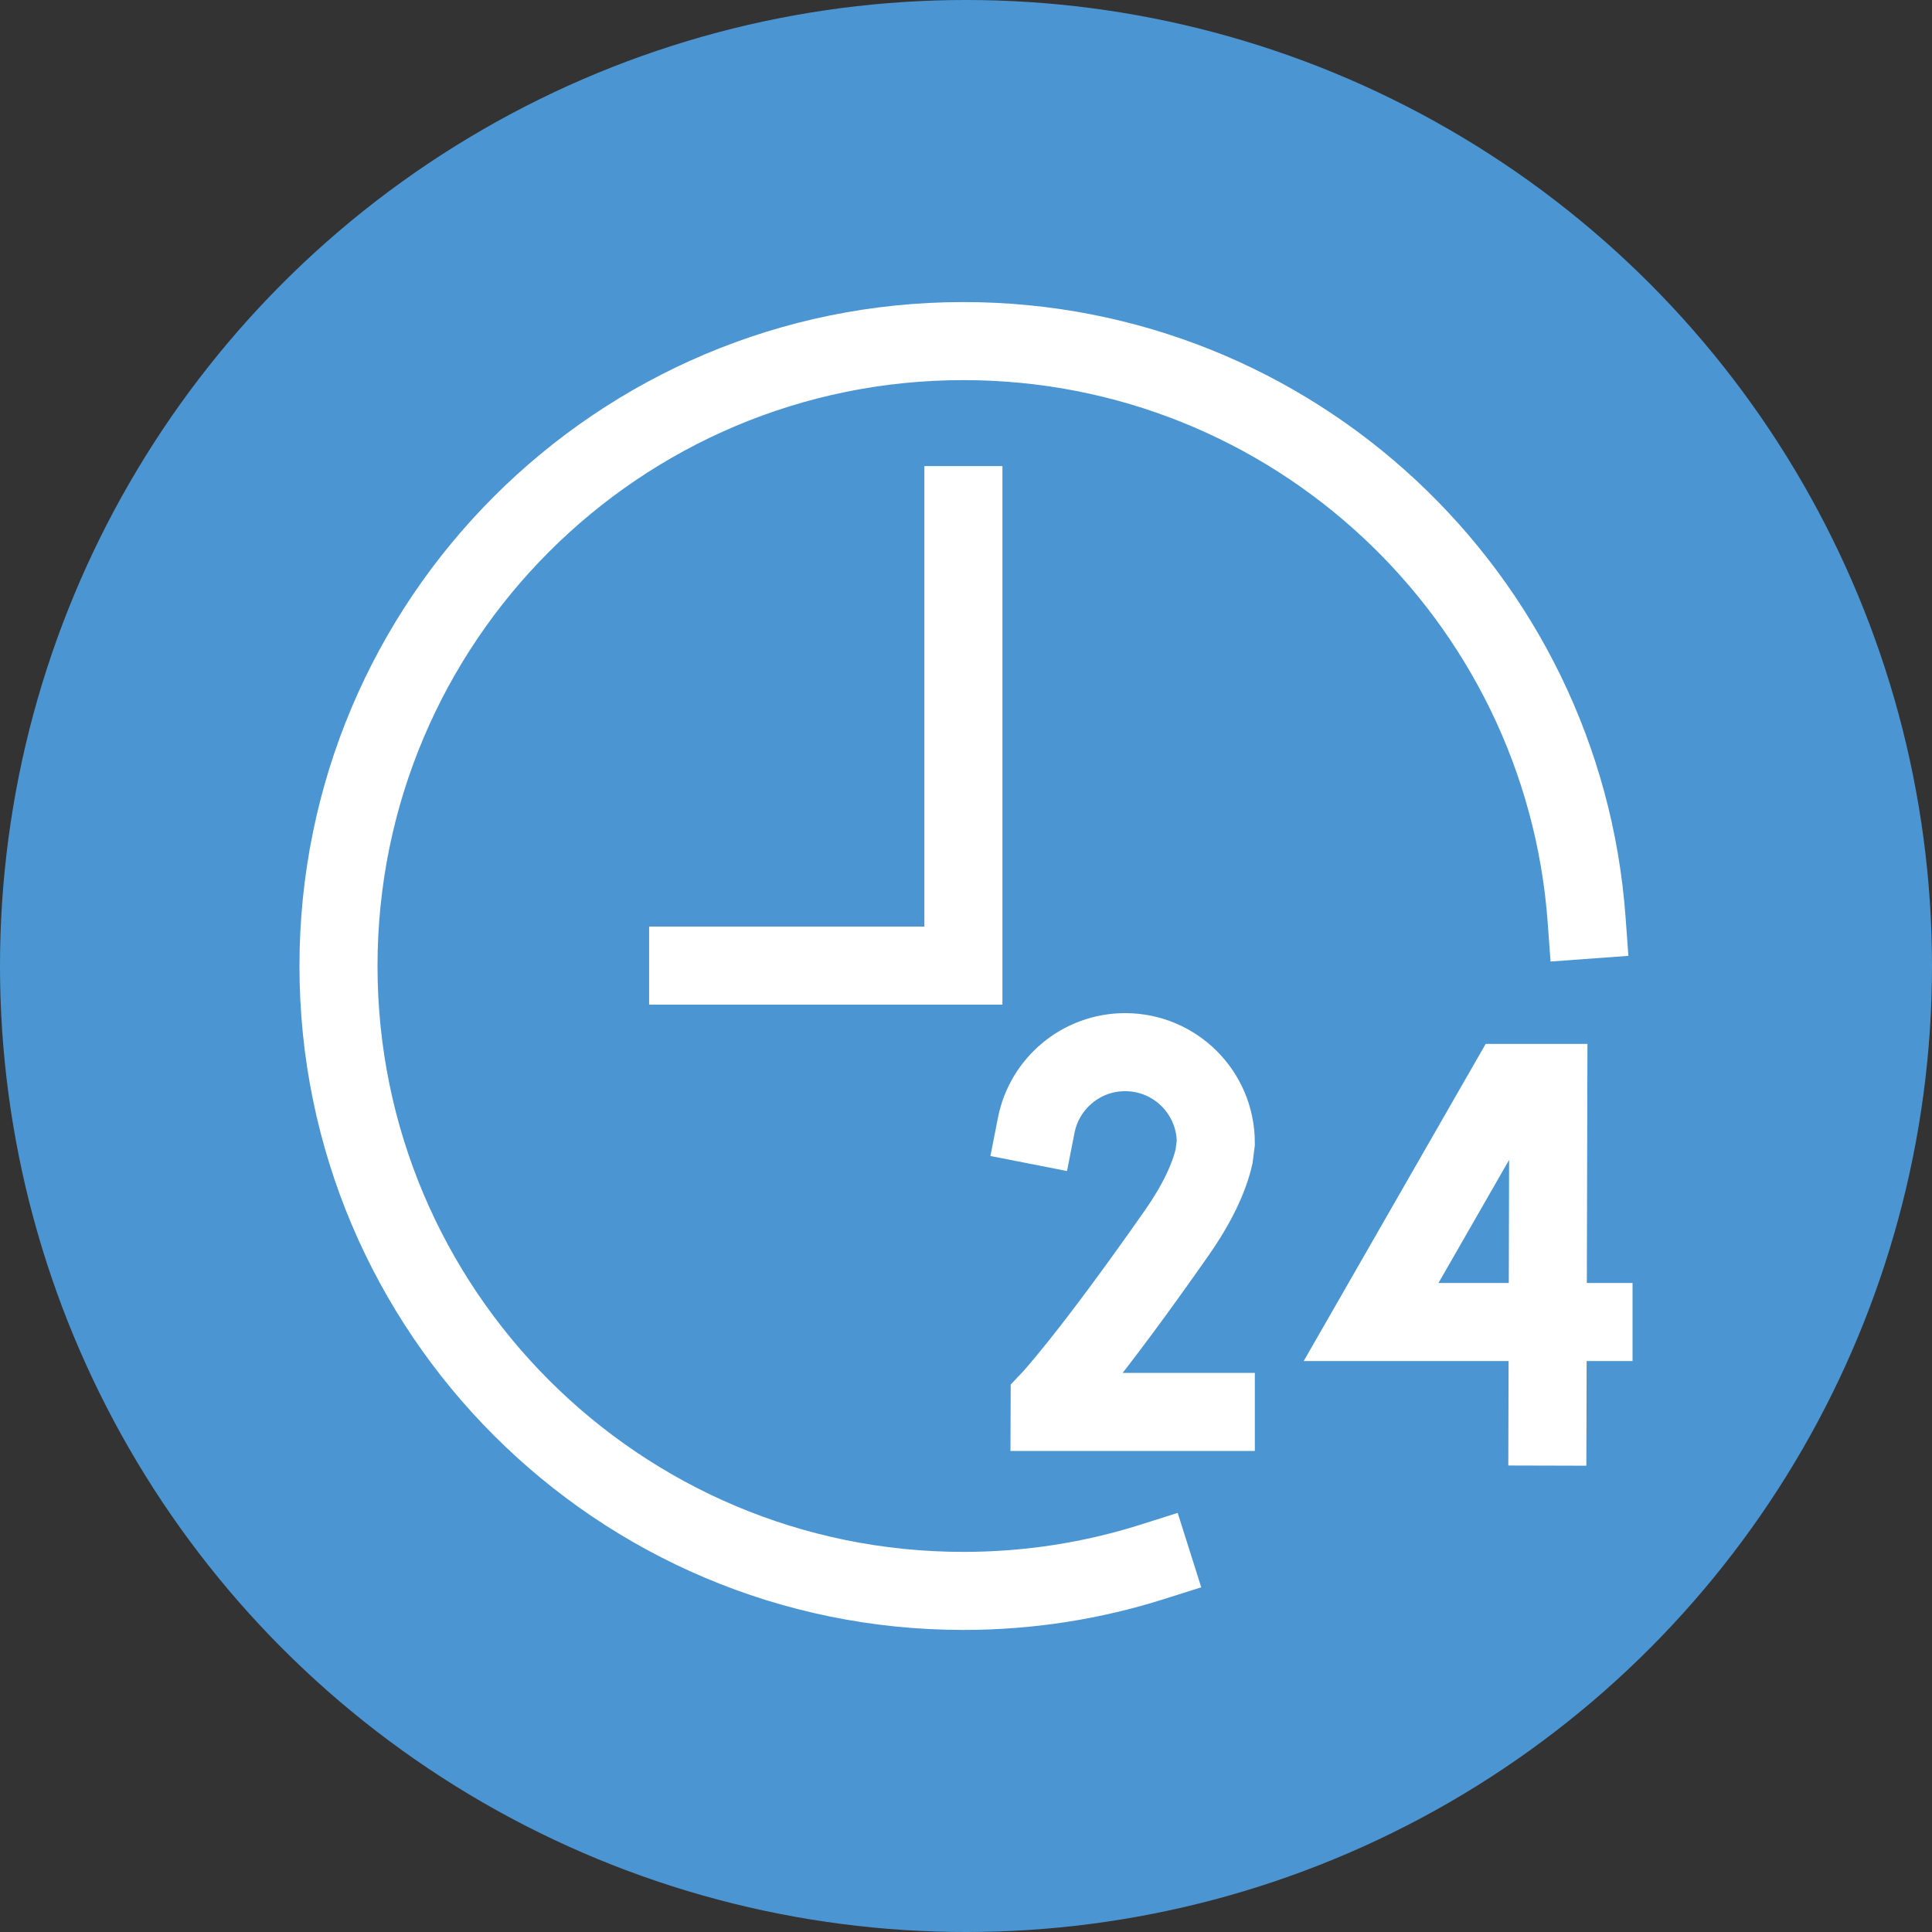 <svg xmlns="http://www.w3.org/2000/svg" xmlns:xlink="http://www.w3.org/1999/xlink" width="512" height="512" x="0" y="0" viewBox="0 0 512.398 512.398" style="enable-background:new 0 0 512 512" xml:space="preserve" class=""><rect x="0" y="0" width="512.398" height="512.398" fill="#333333" stroke="none"/><circle r="256.199" cx="256.199" cy="256.199" fill="#4b96d2"></circle><g transform="matrix(0.69,0,0,0.69,79.422,79.422)"><path d="M327.791 485.234c-22.902 7.252-47.29 11.164-72.592 11.164C122.541 496.398 15 388.858 15 256.199S122.541 16 255.199 16c126.681 0 230.457 98.068 239.552 222.427" style="stroke-width:30;stroke-linecap:square;stroke-miterlimit:10;" fill="none" stroke="#ffffff" stroke-width="30" stroke-linecap="square" stroke-miterlimit="10" data-original="#000000" opacity="1"></path><path d="M149.398 256.047h105.801v-177" style="stroke-width:30;stroke-linecap:square;stroke-miterlimit:10;" fill="none" stroke="#ffffff" stroke-width="30" stroke-linecap="square" stroke-miterlimit="10" data-original="#000000" opacity="1"></path><path d="M497.398 393.047h-85.495l52.736-91.907h15.388l-.341 132.09" style="stroke-width:30;stroke-linecap:square;stroke-miterlimit:3;" fill="none" stroke="#ffffff" stroke-width="30" stroke-linecap="square" stroke-miterlimit="3" data-original="#000000" opacity="1"></path><path d="M283.197 317.399c3.144-16.009 17.254-28.085 34.184-28.085 19.24 0 34.838 15.597 34.838 34.838l-.673 5.267c-1.899 8.191-6.364 17.968-14.475 29.557-34.257 48.946-48.71 64.112-48.71 64.112l-.017 4.511h63.874" style="stroke-width:30;stroke-linecap:square;stroke-miterlimit:10;" fill="none" stroke="#ffffff" stroke-width="30" stroke-linecap="square" stroke-miterlimit="10" data-original="#000000" opacity="1"></path></g></svg>